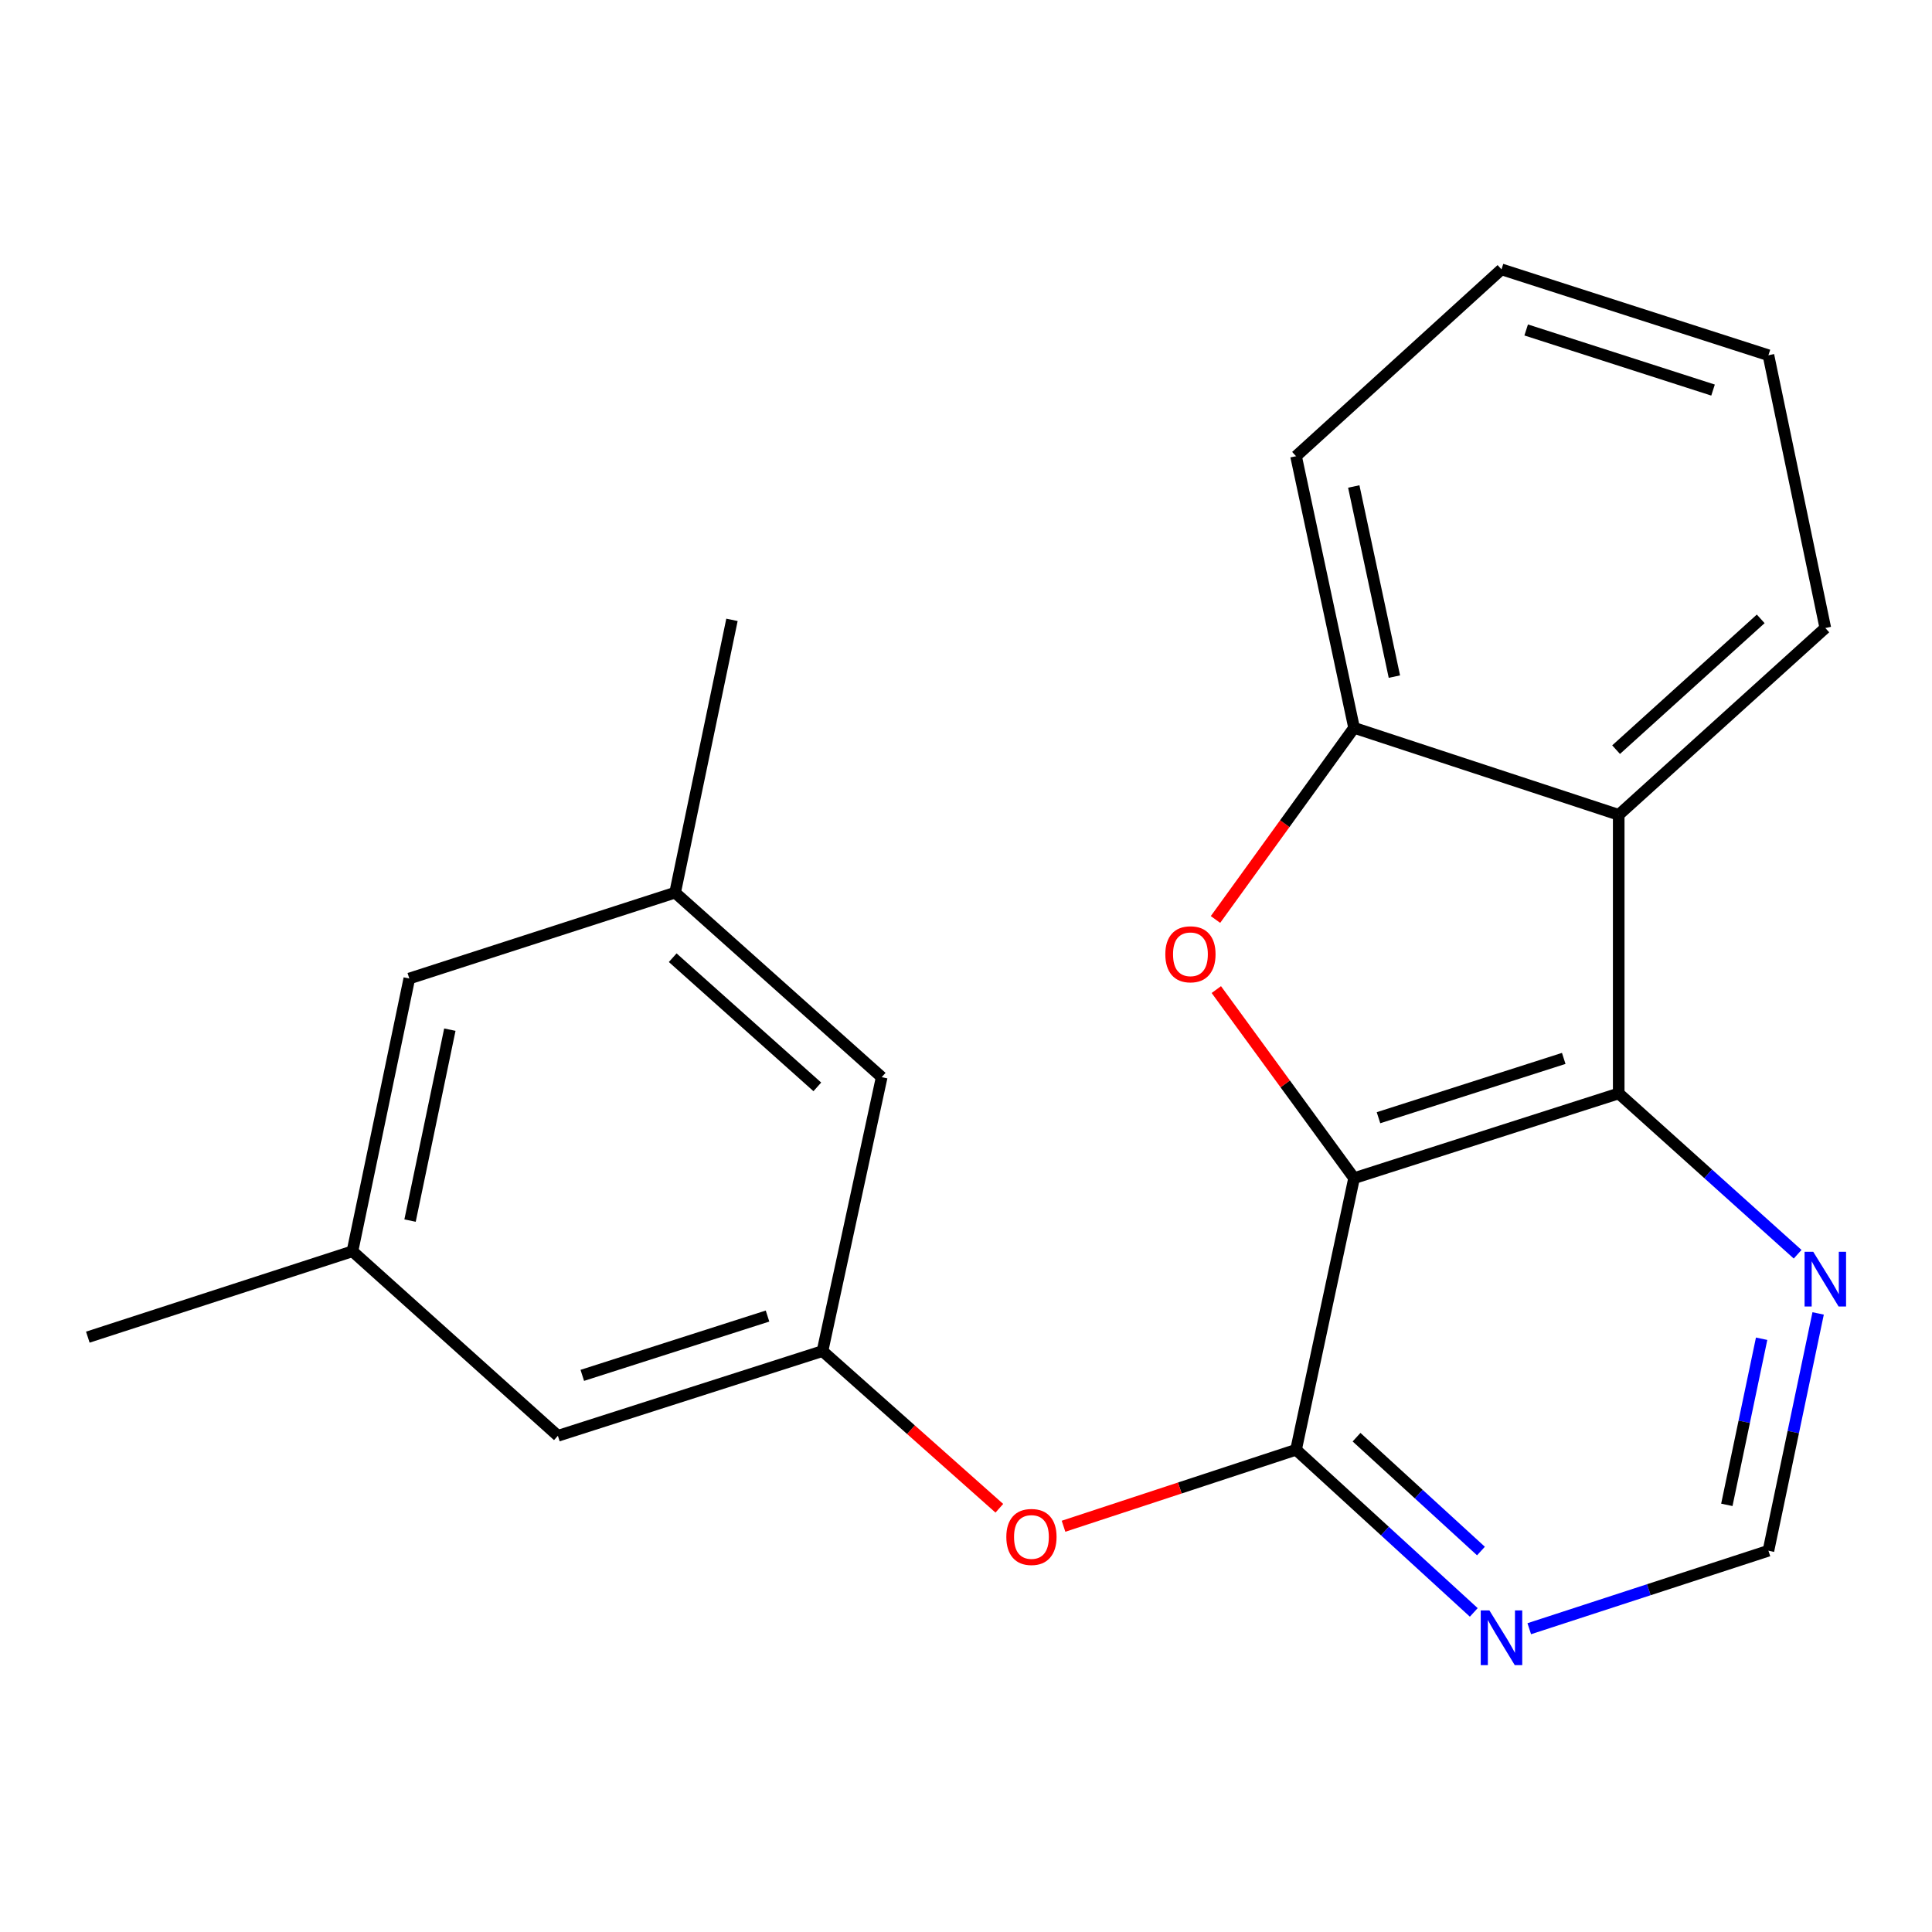 <?xml version='1.0' encoding='iso-8859-1'?>
<svg version='1.1' baseProfile='full'
              xmlns='http://www.w3.org/2000/svg'
                      xmlns:rdkit='http://www.rdkit.org/xml'
                      xmlns:xlink='http://www.w3.org/1999/xlink'
                  xml:space='preserve'
width='1000px' height='1000px' viewBox='0 0 1000 1000'>
<!-- END OF HEADER -->
<rect style='opacity:1.0;fill:#FFFFFF;stroke:none' width='1000' height='1000' x='0' y='0'> </rect>
<path class='bond-0' d='M 700.869,609.814 L 665.22,561.008' style='fill:none;fill-rule:evenodd;stroke:#000000;stroke-width:6px;stroke-linecap:butt;stroke-linejoin:miter;stroke-opacity:1' />
<path class='bond-0' d='M 665.22,561.008 L 629.571,512.203' style='fill:none;fill-rule:evenodd;stroke:#FF0000;stroke-width:6px;stroke-linecap:butt;stroke-linejoin:miter;stroke-opacity:1' />
<path class='bond-1' d='M 700.869,609.814 L 837.844,565.957' style='fill:none;fill-rule:evenodd;stroke:#000000;stroke-width:6px;stroke-linecap:butt;stroke-linejoin:miter;stroke-opacity:1' />
<path class='bond-1' d='M 713.505,578.529 L 809.387,547.829' style='fill:none;fill-rule:evenodd;stroke:#000000;stroke-width:6px;stroke-linecap:butt;stroke-linejoin:miter;stroke-opacity:1' />
<path class='bond-2' d='M 700.869,609.814 L 670.834,750.392' style='fill:none;fill-rule:evenodd;stroke:#000000;stroke-width:6px;stroke-linecap:butt;stroke-linejoin:miter;stroke-opacity:1' />
<path class='bond-4' d='M 629.136,475.919 L 665.003,426.321' style='fill:none;fill-rule:evenodd;stroke:#FF0000;stroke-width:6px;stroke-linecap:butt;stroke-linejoin:miter;stroke-opacity:1' />
<path class='bond-4' d='M 665.003,426.321 L 700.869,376.724' style='fill:none;fill-rule:evenodd;stroke:#000000;stroke-width:6px;stroke-linecap:butt;stroke-linejoin:miter;stroke-opacity:1' />
<path class='bond-3' d='M 837.844,565.957 L 837.844,421.762' style='fill:none;fill-rule:evenodd;stroke:#000000;stroke-width:6px;stroke-linecap:butt;stroke-linejoin:miter;stroke-opacity:1' />
<path class='bond-7' d='M 837.844,565.957 L 884.146,607.573' style='fill:none;fill-rule:evenodd;stroke:#000000;stroke-width:6px;stroke-linecap:butt;stroke-linejoin:miter;stroke-opacity:1' />
<path class='bond-7' d='M 884.146,607.573 L 930.448,649.189' style='fill:none;fill-rule:evenodd;stroke:#0000FF;stroke-width:6px;stroke-linecap:butt;stroke-linejoin:miter;stroke-opacity:1' />
<path class='bond-5' d='M 670.834,750.392 L 716.829,792.485' style='fill:none;fill-rule:evenodd;stroke:#000000;stroke-width:6px;stroke-linecap:butt;stroke-linejoin:miter;stroke-opacity:1' />
<path class='bond-5' d='M 716.829,792.485 L 762.824,834.577' style='fill:none;fill-rule:evenodd;stroke:#0000FF;stroke-width:6px;stroke-linecap:butt;stroke-linejoin:miter;stroke-opacity:1' />
<path class='bond-5' d='M 702.146,743.882 L 734.343,773.347' style='fill:none;fill-rule:evenodd;stroke:#000000;stroke-width:6px;stroke-linecap:butt;stroke-linejoin:miter;stroke-opacity:1' />
<path class='bond-5' d='M 734.343,773.347 L 766.54,802.812' style='fill:none;fill-rule:evenodd;stroke:#0000FF;stroke-width:6px;stroke-linecap:butt;stroke-linejoin:miter;stroke-opacity:1' />
<path class='bond-6' d='M 670.834,750.392 L 610.656,770.187' style='fill:none;fill-rule:evenodd;stroke:#000000;stroke-width:6px;stroke-linecap:butt;stroke-linejoin:miter;stroke-opacity:1' />
<path class='bond-6' d='M 610.656,770.187 L 550.478,789.983' style='fill:none;fill-rule:evenodd;stroke:#FF0000;stroke-width:6px;stroke-linecap:butt;stroke-linejoin:miter;stroke-opacity:1' />
<path class='bond-15' d='M 837.844,421.762 L 944.783,325.056' style='fill:none;fill-rule:evenodd;stroke:#000000;stroke-width:6px;stroke-linecap:butt;stroke-linejoin:miter;stroke-opacity:1' />
<path class='bond-15' d='M 836.484,388.015 L 911.342,320.32' style='fill:none;fill-rule:evenodd;stroke:#000000;stroke-width:6px;stroke-linecap:butt;stroke-linejoin:miter;stroke-opacity:1' />
<path class='bond-21' d='M 837.844,421.762 L 700.869,376.724' style='fill:none;fill-rule:evenodd;stroke:#000000;stroke-width:6px;stroke-linecap:butt;stroke-linejoin:miter;stroke-opacity:1' />
<path class='bond-16' d='M 700.869,376.724 L 670.834,236.132' style='fill:none;fill-rule:evenodd;stroke:#000000;stroke-width:6px;stroke-linecap:butt;stroke-linejoin:miter;stroke-opacity:1' />
<path class='bond-16' d='M 721.733,350.215 L 700.709,251.801' style='fill:none;fill-rule:evenodd;stroke:#000000;stroke-width:6px;stroke-linecap:butt;stroke-linejoin:miter;stroke-opacity:1' />
<path class='bond-9' d='M 791.541,843.017 L 853.44,822.834' style='fill:none;fill-rule:evenodd;stroke:#0000FF;stroke-width:6px;stroke-linecap:butt;stroke-linejoin:miter;stroke-opacity:1' />
<path class='bond-9' d='M 853.44,822.834 L 915.339,802.651' style='fill:none;fill-rule:evenodd;stroke:#000000;stroke-width:6px;stroke-linecap:butt;stroke-linejoin:miter;stroke-opacity:1' />
<path class='bond-8' d='M 517.256,780.674 L 471.49,739.994' style='fill:none;fill-rule:evenodd;stroke:#FF0000;stroke-width:6px;stroke-linecap:butt;stroke-linejoin:miter;stroke-opacity:1' />
<path class='bond-8' d='M 471.49,739.994 L 425.723,699.315' style='fill:none;fill-rule:evenodd;stroke:#000000;stroke-width:6px;stroke-linecap:butt;stroke-linejoin:miter;stroke-opacity:1' />
<path class='bond-22' d='M 941.065,679.824 L 928.202,741.237' style='fill:none;fill-rule:evenodd;stroke:#0000FF;stroke-width:6px;stroke-linecap:butt;stroke-linejoin:miter;stroke-opacity:1' />
<path class='bond-22' d='M 928.202,741.237 L 915.339,802.651' style='fill:none;fill-rule:evenodd;stroke:#000000;stroke-width:6px;stroke-linecap:butt;stroke-linejoin:miter;stroke-opacity:1' />
<path class='bond-22' d='M 911.815,692.93 L 902.811,735.919' style='fill:none;fill-rule:evenodd;stroke:#0000FF;stroke-width:6px;stroke-linecap:butt;stroke-linejoin:miter;stroke-opacity:1' />
<path class='bond-22' d='M 902.811,735.919 L 893.806,778.909' style='fill:none;fill-rule:evenodd;stroke:#000000;stroke-width:6px;stroke-linecap:butt;stroke-linejoin:miter;stroke-opacity:1' />
<path class='bond-12' d='M 425.723,699.315 L 288.763,743.171' style='fill:none;fill-rule:evenodd;stroke:#000000;stroke-width:6px;stroke-linecap:butt;stroke-linejoin:miter;stroke-opacity:1' />
<path class='bond-12' d='M 397.268,681.187 L 301.396,711.886' style='fill:none;fill-rule:evenodd;stroke:#000000;stroke-width:6px;stroke-linecap:butt;stroke-linejoin:miter;stroke-opacity:1' />
<path class='bond-13' d='M 425.723,699.315 L 456.364,557.541' style='fill:none;fill-rule:evenodd;stroke:#000000;stroke-width:6px;stroke-linecap:butt;stroke-linejoin:miter;stroke-opacity:1' />
<path class='bond-10' d='M 349.439,462.03 L 456.364,557.541' style='fill:none;fill-rule:evenodd;stroke:#000000;stroke-width:6px;stroke-linecap:butt;stroke-linejoin:miter;stroke-opacity:1' />
<path class='bond-10' d='M 348.196,495.704 L 423.043,562.562' style='fill:none;fill-rule:evenodd;stroke:#000000;stroke-width:6px;stroke-linecap:butt;stroke-linejoin:miter;stroke-opacity:1' />
<path class='bond-14' d='M 349.439,462.03 L 211.859,506.478' style='fill:none;fill-rule:evenodd;stroke:#000000;stroke-width:6px;stroke-linecap:butt;stroke-linejoin:miter;stroke-opacity:1' />
<path class='bond-18' d='M 349.439,462.03 L 378.869,320.833' style='fill:none;fill-rule:evenodd;stroke:#000000;stroke-width:6px;stroke-linecap:butt;stroke-linejoin:miter;stroke-opacity:1' />
<path class='bond-11' d='M 182.429,647.661 L 288.763,743.171' style='fill:none;fill-rule:evenodd;stroke:#000000;stroke-width:6px;stroke-linecap:butt;stroke-linejoin:miter;stroke-opacity:1' />
<path class='bond-17' d='M 182.429,647.661 L 45.455,692.108' style='fill:none;fill-rule:evenodd;stroke:#000000;stroke-width:6px;stroke-linecap:butt;stroke-linejoin:miter;stroke-opacity:1' />
<path class='bond-24' d='M 182.429,647.661 L 211.859,506.478' style='fill:none;fill-rule:evenodd;stroke:#000000;stroke-width:6px;stroke-linecap:butt;stroke-linejoin:miter;stroke-opacity:1' />
<path class='bond-24' d='M 212.24,631.777 L 232.841,532.949' style='fill:none;fill-rule:evenodd;stroke:#000000;stroke-width:6px;stroke-linecap:butt;stroke-linejoin:miter;stroke-opacity:1' />
<path class='bond-19' d='M 944.783,325.056 L 915.339,183.873' style='fill:none;fill-rule:evenodd;stroke:#000000;stroke-width:6px;stroke-linecap:butt;stroke-linejoin:miter;stroke-opacity:1' />
<path class='bond-20' d='M 670.834,236.132 L 777.168,139.425' style='fill:none;fill-rule:evenodd;stroke:#000000;stroke-width:6px;stroke-linecap:butt;stroke-linejoin:miter;stroke-opacity:1' />
<path class='bond-23' d='M 915.339,183.873 L 777.168,139.425' style='fill:none;fill-rule:evenodd;stroke:#000000;stroke-width:6px;stroke-linecap:butt;stroke-linejoin:miter;stroke-opacity:1' />
<path class='bond-23' d='M 886.669,201.901 L 789.949,170.788' style='fill:none;fill-rule:evenodd;stroke:#000000;stroke-width:6px;stroke-linecap:butt;stroke-linejoin:miter;stroke-opacity:1' />
<path  class='atom-1' d='M 603.168 493.933
Q 603.168 487.133, 606.528 483.333
Q 609.888 479.533, 616.168 479.533
Q 622.448 479.533, 625.808 483.333
Q 629.168 487.133, 629.168 493.933
Q 629.168 500.813, 625.768 504.733
Q 622.368 508.613, 616.168 508.613
Q 609.928 508.613, 606.528 504.733
Q 603.168 500.853, 603.168 493.933
M 616.168 505.413
Q 620.488 505.413, 622.808 502.533
Q 625.168 499.613, 625.168 493.933
Q 625.168 488.373, 622.808 485.573
Q 620.488 482.733, 616.168 482.733
Q 611.848 482.733, 609.488 485.533
Q 607.168 488.333, 607.168 493.933
Q 607.168 499.653, 609.488 502.533
Q 611.848 505.413, 616.168 505.413
' fill='#FF0000'/>
<path  class='atom-6' d='M 770.908 833.544
L 780.188 848.544
Q 781.108 850.024, 782.588 852.704
Q 784.068 855.384, 784.148 855.544
L 784.148 833.544
L 787.908 833.544
L 787.908 861.864
L 784.028 861.864
L 774.068 845.464
Q 772.908 843.544, 771.668 841.344
Q 770.468 839.144, 770.108 838.464
L 770.108 861.864
L 766.428 861.864
L 766.428 833.544
L 770.908 833.544
' fill='#0000FF'/>
<path  class='atom-7' d='M 520.873 795.525
Q 520.873 788.725, 524.233 784.925
Q 527.593 781.125, 533.873 781.125
Q 540.153 781.125, 543.513 784.925
Q 546.873 788.725, 546.873 795.525
Q 546.873 802.405, 543.473 806.325
Q 540.073 810.205, 533.873 810.205
Q 527.633 810.205, 524.233 806.325
Q 520.873 802.445, 520.873 795.525
M 533.873 807.005
Q 538.193 807.005, 540.513 804.125
Q 542.873 801.205, 542.873 795.525
Q 542.873 789.965, 540.513 787.165
Q 538.193 784.325, 533.873 784.325
Q 529.553 784.325, 527.193 787.125
Q 524.873 789.925, 524.873 795.525
Q 524.873 801.245, 527.193 804.125
Q 529.553 807.005, 533.873 807.005
' fill='#FF0000'/>
<path  class='atom-8' d='M 938.523 647.913
L 947.803 662.913
Q 948.723 664.393, 950.203 667.073
Q 951.683 669.753, 951.763 669.913
L 951.763 647.913
L 955.523 647.913
L 955.523 676.233
L 951.643 676.233
L 941.683 659.833
Q 940.523 657.913, 939.283 655.713
Q 938.083 653.513, 937.723 652.833
L 937.723 676.233
L 934.043 676.233
L 934.043 647.913
L 938.523 647.913
' fill='#0000FF'/>
</svg>
